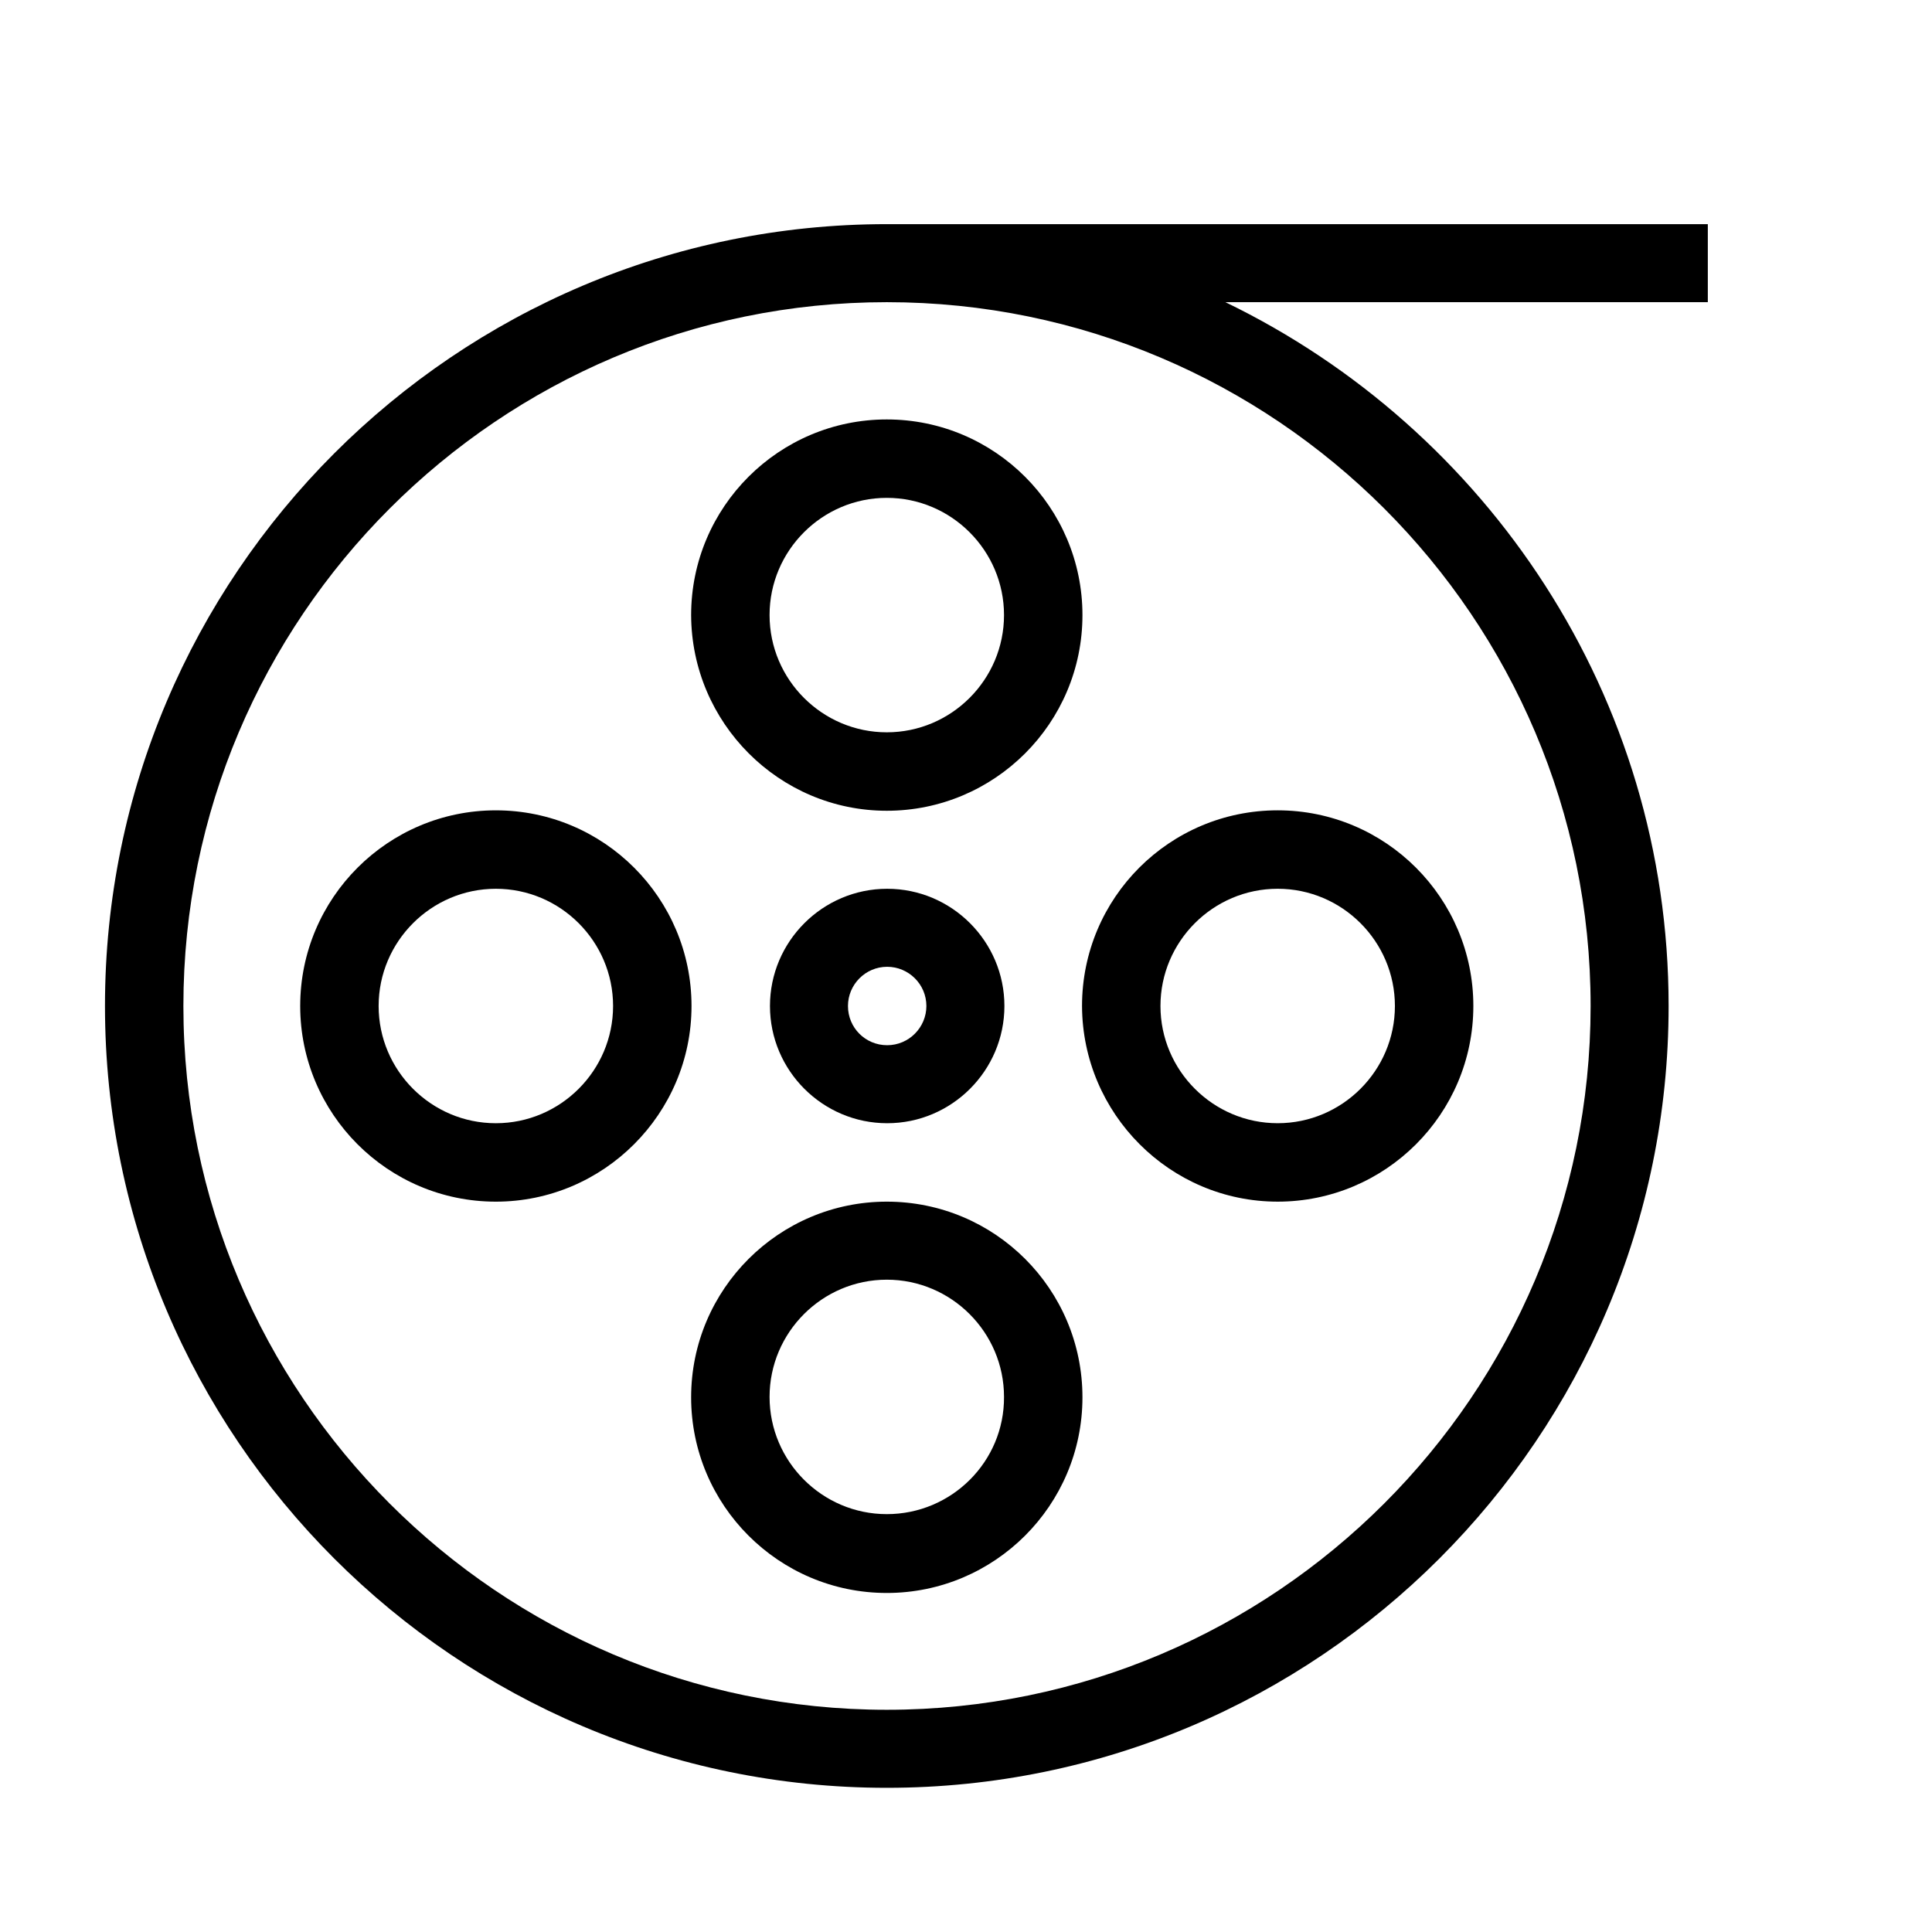<?xml version="1.0" encoding="UTF-8"?>
<!-- Uploaded to: ICON Repo, www.iconrepo.com, Generator: ICON Repo Mixer Tools -->
<svg fill="#000000" width="800px" height="800px" version="1.1" viewBox="144 144 512 512" xmlns="http://www.w3.org/2000/svg">
 <g>
  <path d="m327.26 410.6c0-28.551-23.195-51.852-51.852-51.852-28.551 0-51.852 23.195-51.852 51.852 0 28.551 23.195 51.852 51.852 51.852 28.551 0 51.852-23.301 51.852-51.852zm-82.918 0c0-17.109 13.961-31.066 31.066-31.066 17.109 0 31.066 13.961 31.066 31.066 0 17.109-13.961 31.066-31.066 31.066-17.109 0.004-31.066-13.957-31.066-31.066z"/>
  <path d="m482.6 462.45c28.551 0 51.852-23.195 51.852-51.852 0-28.551-23.195-51.852-51.852-51.852-28.652 0-51.852 23.195-51.852 51.852 0.105 28.551 23.305 51.852 51.852 51.852zm0-82.918c17.109 0 31.066 13.961 31.066 31.066 0 17.109-13.961 31.066-31.066 31.066-17.109 0-31.066-13.961-31.066-31.066 0-17.105 13.957-31.066 31.066-31.066z"/>
  <path d="m379.01 462.45c-28.551 0-51.852 23.195-51.852 51.852 0 28.551 23.195 51.852 51.852 51.852 28.551 0 51.852-23.195 51.852-51.852-0.004-28.656-23.199-51.852-51.852-51.852zm0 82.812c-17.109 0-31.066-13.961-31.066-31.066 0-17.109 13.961-31.066 31.066-31.066 17.109 0 31.066 13.961 31.066 31.066 0.105 17.109-13.855 31.066-31.066 31.066z"/>
  <path d="m379.01 358.86c28.551 0 51.852-23.195 51.852-51.852 0-28.551-23.195-51.852-51.852-51.852-28.551 0-51.852 23.195-51.852 51.852 0.105 28.551 23.301 51.852 51.852 51.852zm0-82.922c17.109 0 31.066 13.961 31.066 31.066 0 17.109-13.961 31.066-31.066 31.066-17.109 0-31.066-13.961-31.066-31.066-0.004-17.105 13.957-31.066 31.066-31.066z"/>
  <path d="m410.18 410.6c0-17.109-13.961-31.066-31.066-31.066-17.109 0-31.066 13.961-31.066 31.066 0 17.109 13.961 31.066 31.066 31.066 17.105 0.004 31.066-13.957 31.066-31.066zm-41.461 0c0-5.668 4.617-10.391 10.391-10.391 5.668 0 10.391 4.617 10.391 10.391 0 5.668-4.617 10.391-10.391 10.391-5.769 0.004-10.391-4.617-10.391-10.391z"/>
  <path d="m379.01 617.79c114.3 0 207.19-92.996 207.19-207.19 0-82.078-48.07-152.93-117.45-186.52h127.84v-20.68h-217.58c-114.3 0-207.19 92.996-207.19 207.19 0 114.3 92.992 207.2 207.19 207.2zm0-393.71c102.86 0 186.52 83.652 186.52 186.52-0.004 102.86-83.656 186.51-186.52 186.51-102.86 0-186.41-83.652-186.41-186.52 0-102.86 83.652-186.51 186.41-186.51z"/>
 </g>
</svg>